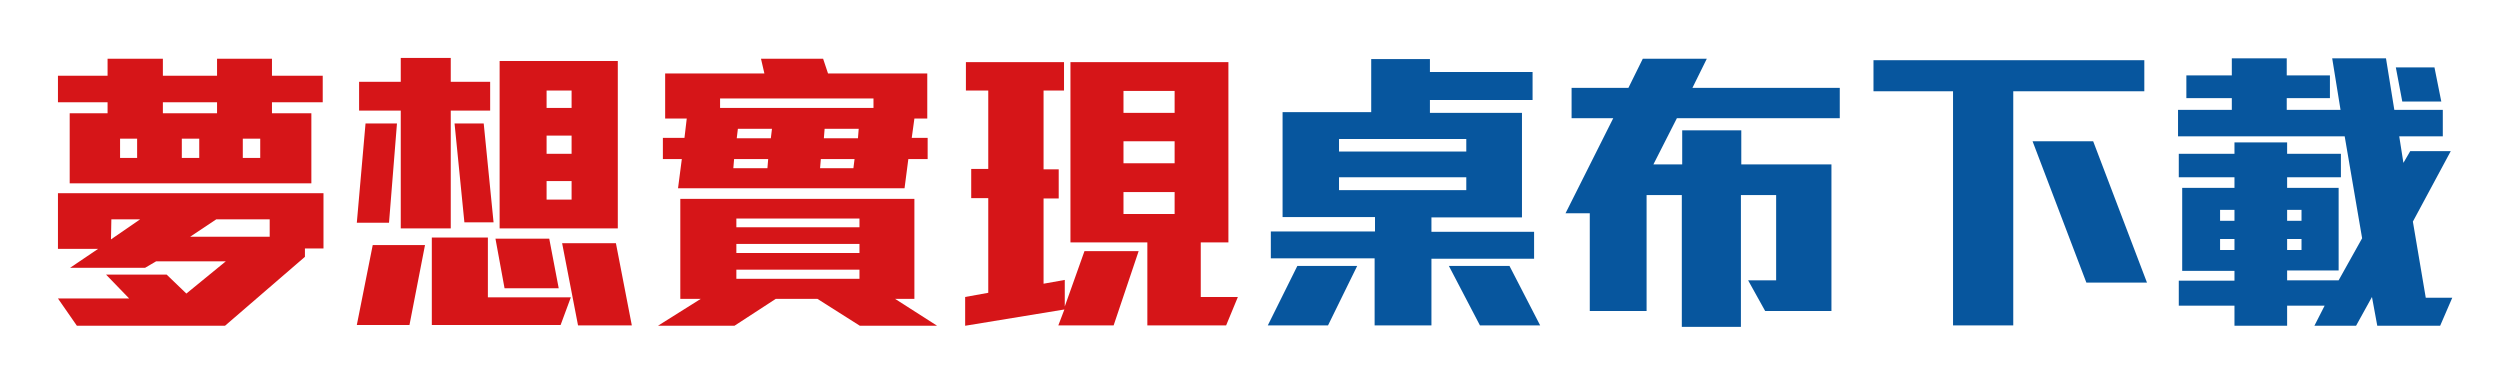<?xml version="1.0" encoding="utf-8"?>
<!-- Generator: Adobe Illustrator 26.0.0, SVG Export Plug-In . SVG Version: 6.00 Build 0)  -->
<svg version="1.1" id="圖層_1" xmlns="http://www.w3.org/2000/svg" xmlns:xlink="http://www.w3.org/1999/xlink" x="0px" y="0px"
	 viewBox="0 0 660 100" style="enable-background:new 0 0 660 100;" xml:space="preserve">
<style type="text/css">
	.st0{fill:#D61518;}
	.st1{fill:#07569E;}
</style>
<g>
	<path class="st0" d="M71.8,27v2.9h10.4v18.5H18.4V29.9h10V27H15.3v-7h13.1v-4.5H43V20h14.3v-4.5h14.5V20h13.4v7H71.8z M80.5,65.6
		v2.2L59.4,86H20.3l-5-7.2h18.8l-6.1-6.3h16l5.2,5L59.6,69H41.2l-2.9,1.7H18.5l7.4-5H15.3V51h70.1v14.6H80.5z M29.4,57.9l-0.1,5.3
		l7.7-5.3H29.4z M36.2,36.6h-4.5v5.1h4.5V36.6z M57.3,27H43v2.9h14.3V27z M52.6,36.6h-4.6v5.1h4.6V36.6z M71.2,57.9H57.1l-6.9,4.6
		h21V57.9z M68.7,36.6h-4.6v5.1h4.6V36.6z"/>
	<path class="st0" d="M102.7,58.8h-8.5l2.3-26.2h8.3L102.7,58.8z M108.1,85.8H94.2l4.2-21.1h13.8L108.1,85.8z M119,29.2v31.1h-13.2
		V29.2h-11v-7.6h11v-6.3H119v6.3h10.4v7.6H119z M148,85.8h-34V62.7h14.8v15.8h21.9L148,85.8z M122.6,58.7l-2.6-26.1h7.7l2.6,26.1
		H122.6z M133.2,76.1L130.8,63H145l2.5,13.1H133.2z M131.9,60.3V16.1h31.2v44.2H131.9z M150.9,23.9h-6.6v4.6h6.6V23.9z M150.9,35.8
		h-6.6v4.8h6.6V35.8z M150.9,47.8h-6.6v4.9h6.6V47.8z M152.6,85.9l-4.2-21.7h14.2l4.2,21.7H152.6z"/>
	<path class="st0" d="M227,86l-11.2-7.1h-11L193.9,86h-20.2l11.3-7.1h-5.4V52.5h61.8v26.4h-5.1l11.1,7.1H227z M239.8,42l-1,7.7
		h-59.8l1-7.7h-5v-5.6h5.7l0.6-5.1h-5.7V19.4h26.2l-0.9-3.9h16.4l1.3,3.9h26.2v11.9h-3.4l-0.7,5.1h4.2V42H239.8z M230.6,26h-40.5
		v2.5h40.5V26z M193.8,42l-0.2,2.4h9l0.2-2.4H193.8z M226.9,57.7h-32.5V60h32.5V57.7z M226.9,64.4h-32.5v2.4h32.5V64.4z M226.9,71.2
		h-32.5v2.4h32.5V71.2z M194.8,34l-0.3,2.5h9l0.3-2.5H194.8z M216.7,42l-0.2,2.4h8.8l0.3-2.4H216.7z M217.7,34l-0.2,2.5h9l0.2-2.5
		H217.7z"/>
	<path class="st0" d="M294,85.9h-14.6l1.6-4.2L254.8,86v-7.6l6.1-1.1v-25h-4.5v-7.7h4.5V23.9H255v-7.5h25.9v7.5h-5.4v20.8h4v7.7h-4
		v22.5l5.6-1v7l5.2-14.6h14.3L294,85.9z M323.7,85.9h-20.8V64h-20.3V16.4h41.7V64H317v14.4h9.8L323.7,85.9z M310.1,24h-13.5v5.8
		h13.5V24z M310.1,37.3h-13.5v5.8h13.5V37.3z M310.1,50.7h-13.5v5.8h13.5V50.7z"/>
	<path class="st1" d="M350.6,85.9h-15.9l7.8-15.7h15.8L350.6,85.9z M377.9,68.2v17.7h-15V68.2h-27.4v-7.1H363v-3.8h-24.4V29.6H362
		V15.6h15.5v3.4h27.1v7.4h-27.1v3.4h24.3v27.6h-23.9v3.8H405v7.1H377.9z M387.1,36.7h-33.6V40h33.6V36.7z M387.1,46.8h-33.6v3.4
		h33.6V46.8z M390.7,85.9l-8.2-15.7h16l8.1,15.7H390.7z"/>
	<path class="st1" d="M442.7,31.2l-6.2,12.2h7.6v-9h15.6v9h23.8v38.7H466l-4.5-8.1h7.4V51.5h-9.3v34.8h-15.6V51.5h-9.3v30.6h-15
		V56.3h-6.4l12.6-25.1h-11v-8h15l3.8-7.7h16.9l-3.8,7.7h38.9v8H442.7z"/>
	<path class="st1" d="M531.5,24.1v61.8h-15.9V24.1h-21v-8.2h71.5v8.2H531.5z M550.8,74.6l-14.2-37.3h16l14.2,37.3H550.8z"/>
	<path class="st1" d="M644.2,86h-16.6l-1.4-7.6L622,86h-11l2.7-5.3h-9.9V86h-13.9v-5.3h-14.7v-6.6h14.7v-2.6h-13.8V49.6h13.8v-2.8
		h-14.7v-6.2h14.7v-3h13.9v3h14.2v6.2h-14.2v2.8h13.6v21.8h-13.6v2.6h13.6l6.2-11.1L619,36h-44v-7h14.2v-3.1h-12v-6h12v-4.5h14.5
		v4.5h11.4v6h-11.4V29h14.2l-2.2-13.6h14.2l2.2,13.6h12.8v7h-11.5l1.1,7l1.8-3.1H647L637,58.5l3.4,20.1h7L644.2,86z M589.9,55.4
		h-3.8v2.9h3.8V55.4z M589.9,63.1h-3.8V66h3.8V63.1z M607.6,55.4h-3.8v2.9h3.8V55.4z M607.6,63.1h-3.8V66h3.8V63.1z M634.2,26.8
		l-1.7-9h10.2l1.8,9H634.2z"/>
</g>
</svg>
